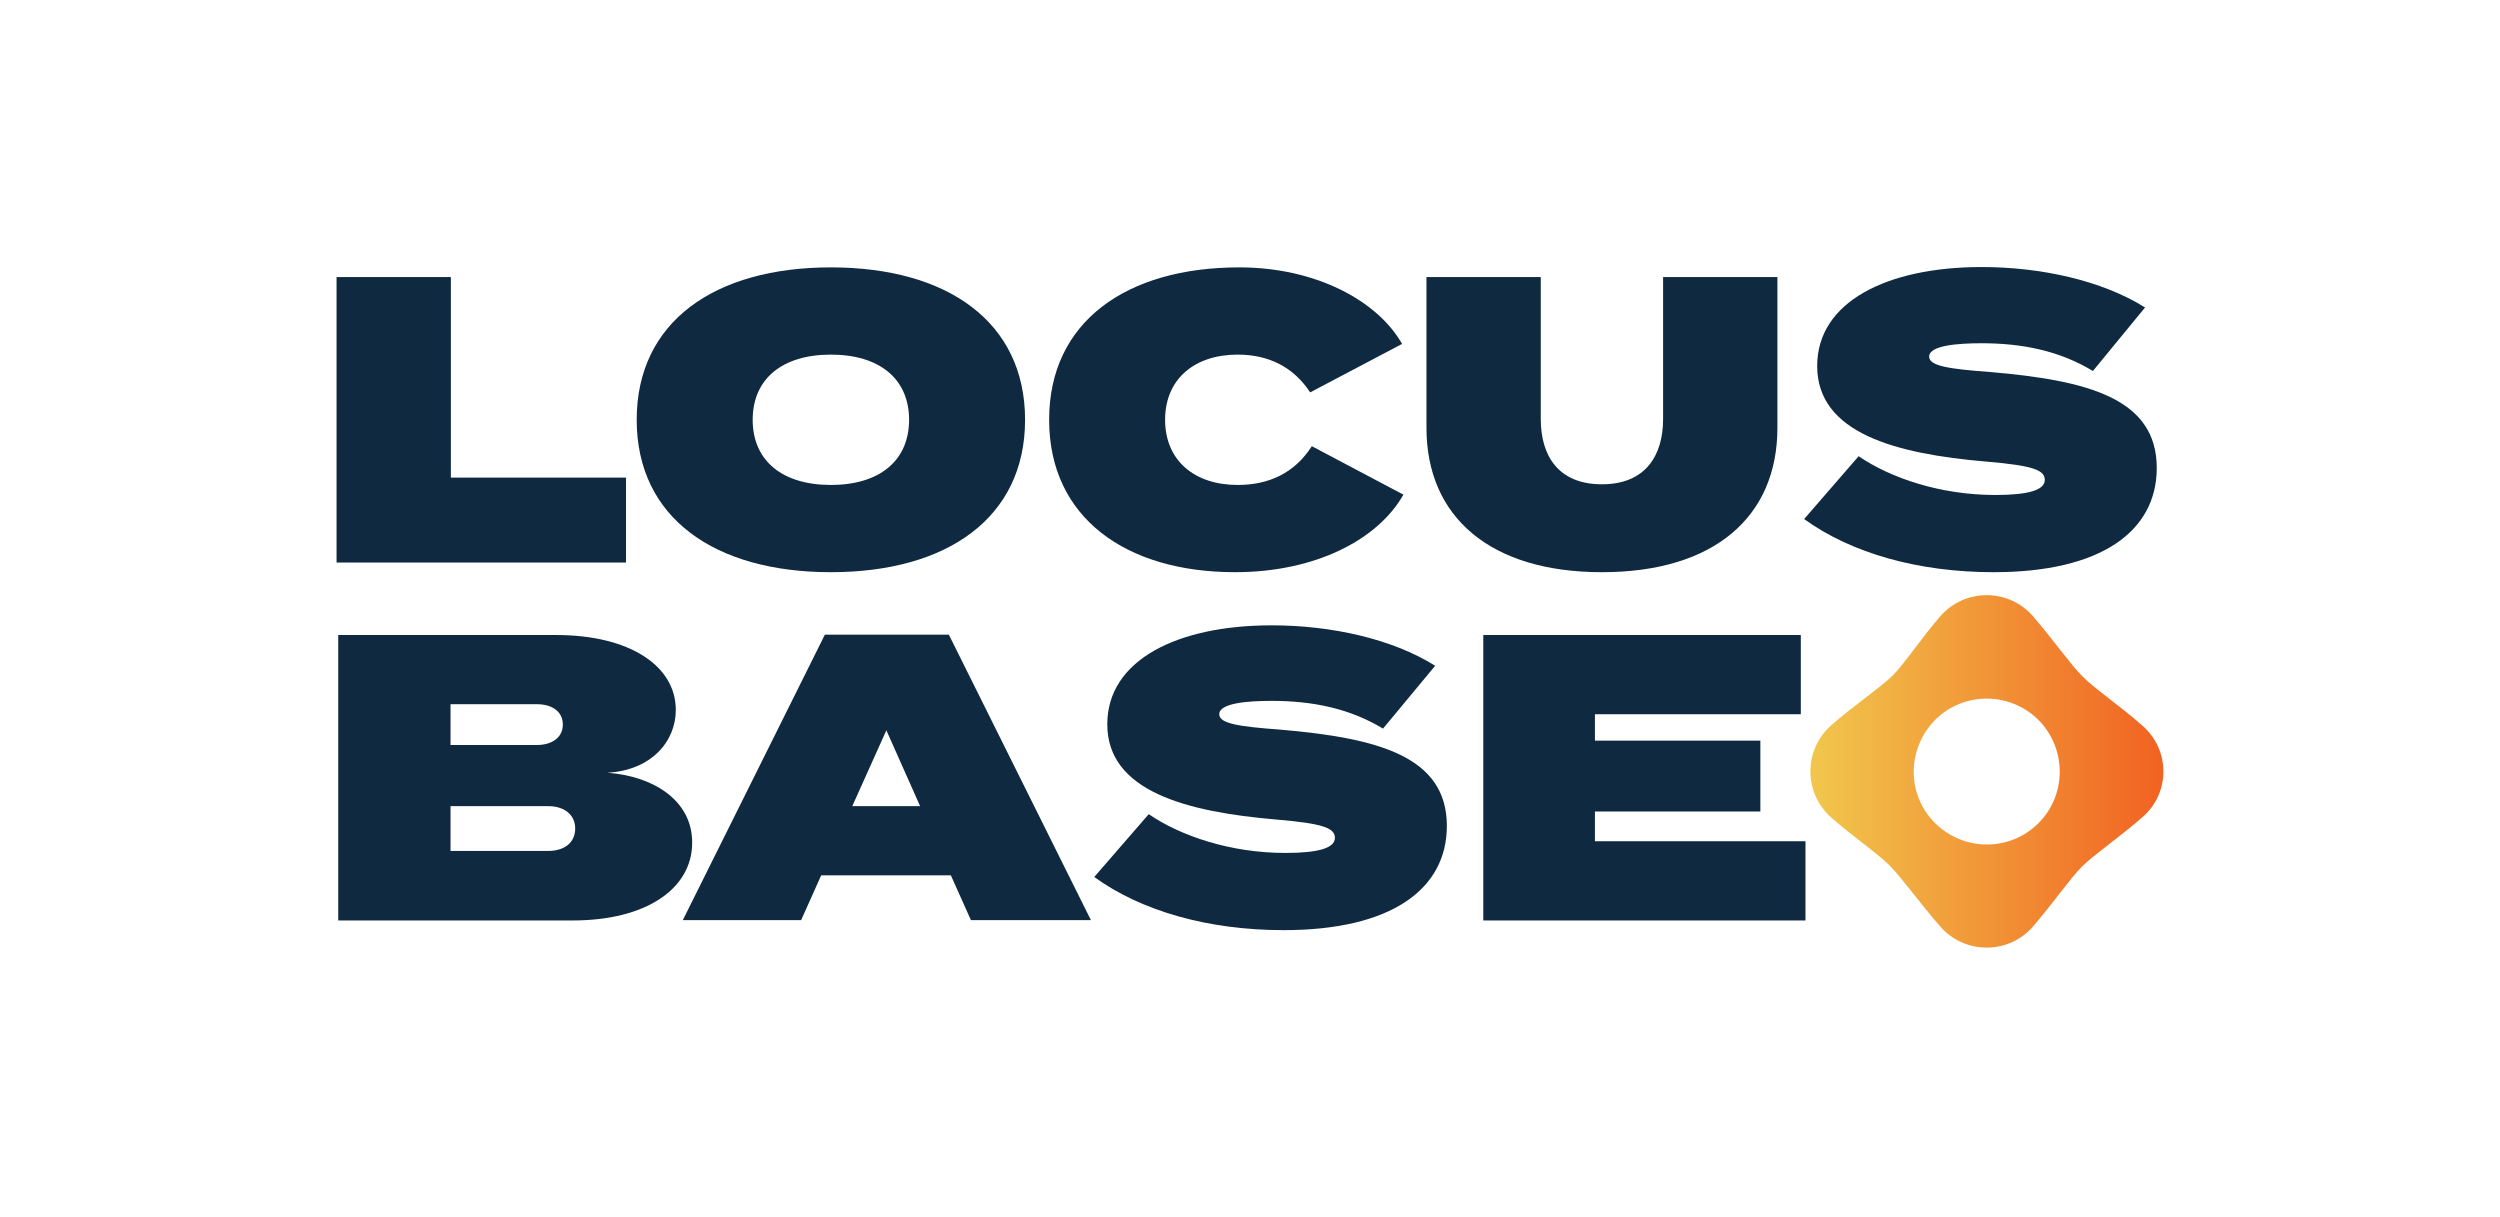 <?xml version="1.0" encoding="utf-8"?>
<!-- Generator: Adobe Illustrator 26.0.3, SVG Export Plug-In . SVG Version: 6.00 Build 0)  -->
<svg version="1.1" id="Layer_1" xmlns="http://www.w3.org/2000/svg" xmlns:xlink="http://www.w3.org/1999/xlink" x="0px" y="0px"
	 viewBox="0 0 748 364.2" style="enable-background:new 0 0 748 364.2;" xml:space="preserve">
<style type="text/css">
	.st0{fill:#0E2940;}
	.st1{fill:url(#SVGID_1_);}
</style>
<g>
	<g>
		<path class="st0" d="M187.3,142.9v25.4h-86.6V82.9h34.2v60H187.3z"/>
		<path class="st0" d="M190.5,125.6c0-29.4,23.4-45.6,58.1-45.6s58.1,16.2,58.1,45.6s-23.4,45.6-58.1,45.6S190.5,155,190.5,125.6z
			 M272,125.6c0-12.2-8.8-19.5-23.4-19.5s-23.4,7.3-23.4,19.5c0,12.2,8.8,19.5,23.4,19.5S272,137.8,272,125.6z"/>
		<path class="st0" d="M392.5,133.5l27.4,14.5c-7.6,13.4-26.2,23.2-50.4,23.2c-32.5,0-55.6-16.2-55.6-45.6S337.1,80,370.8,80
			c22.9,0,41.4,10,48.7,22.9L392,117.4c-5-7.6-12.4-11.3-21.7-11.3c-12.9,0-21.7,7.3-21.7,19.5c0,12.2,8.8,19.5,21.7,19.5
			C379.6,145.1,387.3,141.6,392.5,133.5z"/>
		<path class="st0" d="M531.8,82.9V128c0,26.7-19,43.2-52.5,43.2c-33.4,0-52.5-16.5-52.5-43.2V82.9h34.2v42.5
			c0,10.9,5.2,19.5,18.3,19.5c13.1,0,18.3-8.7,18.3-19.5V82.9H531.8z"/>
		<path class="st0" d="M645.3,140c0,19-16.7,31.2-48.8,31.2c-22.6,0-42.6-5.7-56.7-15.9l16.3-18.8c9.5,6.5,24.4,11.6,40.9,11.6
			c10,0,14.8-1.5,14.8-4.5c0-2.9-3.3-4.3-17.6-5.5c-27-2.3-50.5-8.5-50.5-28.6c0-19.2,20.9-29.6,49.2-29.6c17.7,0,36,4,48.9,12.1
			L626.2,111c-9.9-6-21-8.3-33.3-8.3c-7.4,0-15.7,0.7-15.7,4c0,2.8,5.9,3.7,18.2,4.6C624.5,113.8,645.3,119.1,645.3,140z"/>
	</g>
	<g>
		<linearGradient id="SVGID_1_" gradientUnits="userSpaceOnUse" x1="541.667" y1="230.881" x2="647.276" y2="230.881">
			<stop  offset="0" style="stop-color:#F1C74C"/>
			<stop  offset="1" style="stop-color:#F16222"/>
		</linearGradient>
		<path class="st1" d="M641,217.1c-6.7-5.9-14.5-11.2-18-14.8c-3.5-3.5-9-11.3-14.8-18c-7.3-8.3-20.3-8.3-27.6,0
			c-5.8,6.7-10.8,14.3-14.3,17.8c-3.5,3.5-11.8,9.1-18.4,14.9c-8.3,7.3-8.3,20.3,0,27.6c6.6,5.8,14.2,11,17.6,14.5
			c3.5,3.5,9.2,11.5,15.1,18.2c7.3,8.3,20.3,8.3,27.6,0c5.8-6.7,11.2-14.5,14.7-18c3.5-3.5,11.4-8.9,18-14.7
			C649.4,237.4,649.4,224.4,641,217.1z M609.9,246.3c-8.5,8.5-22.3,8.5-30.9,0s-8.5-22.3,0-30.9c8.5-8.5,22.3-8.5,30.9,0
			C618.4,224,618.4,237.8,609.9,246.3z"/>
	</g>
	<g>
		<path class="st0" d="M207.1,252.1c0,13.9-13.9,23.3-35.7,23.3h-70.2V190h65.3c21.8,0,35.7,9.2,35.7,22.4c0,9.5-7.4,18.1-20.5,18.8
			C195.4,232.2,207.1,239.4,207.1,252.1z M134.8,222.9h25.9c4.1,0,7.7-2,7.7-6.1c0-4.1-3.5-6.1-7.7-6.1h-25.9V222.9z M172.1,247.9
			c0-4.1-3.2-6.7-8.1-6.7h-29.2v13.4H164C168.9,254.6,172.1,252.1,172.1,247.9z"/>
		<path class="st0" d="M284.5,261.9h-38.8l-6,13.4h-35.4l42.5-85.4h37.1l42.5,85.4h-35.9L284.5,261.9z M275.3,241.2l-10.1-22.7
			L255,241.2H275.3z"/>
		<path class="st0" d="M432.9,247.1c0,19-16.7,31.2-48.8,31.2c-22.6,0-42.6-5.7-56.7-15.9l16.3-18.8c9.5,6.5,24.4,11.6,40.9,11.6
			c10,0,14.8-1.5,14.8-4.5c0-2.9-3.3-4.3-17.6-5.5c-27-2.3-50.5-8.5-50.5-28.5c0-19.2,20.9-29.6,49.2-29.6c17.7,0,36,4,48.9,12.1
			L413.8,218c-9.9-6-21-8.3-33.3-8.3c-7.4,0-15.7,0.7-15.7,4c0,2.8,5.9,3.7,18.2,4.6C412.1,220.8,432.9,226.2,432.9,247.1z"/>
		<path class="st0" d="M540.2,251.7v23.7h-96.4V190h95v23.7h-61.6v7.9h49.5v21.2h-49.5v8.9H540.2z"/>
	</g>
</g>
</svg>
